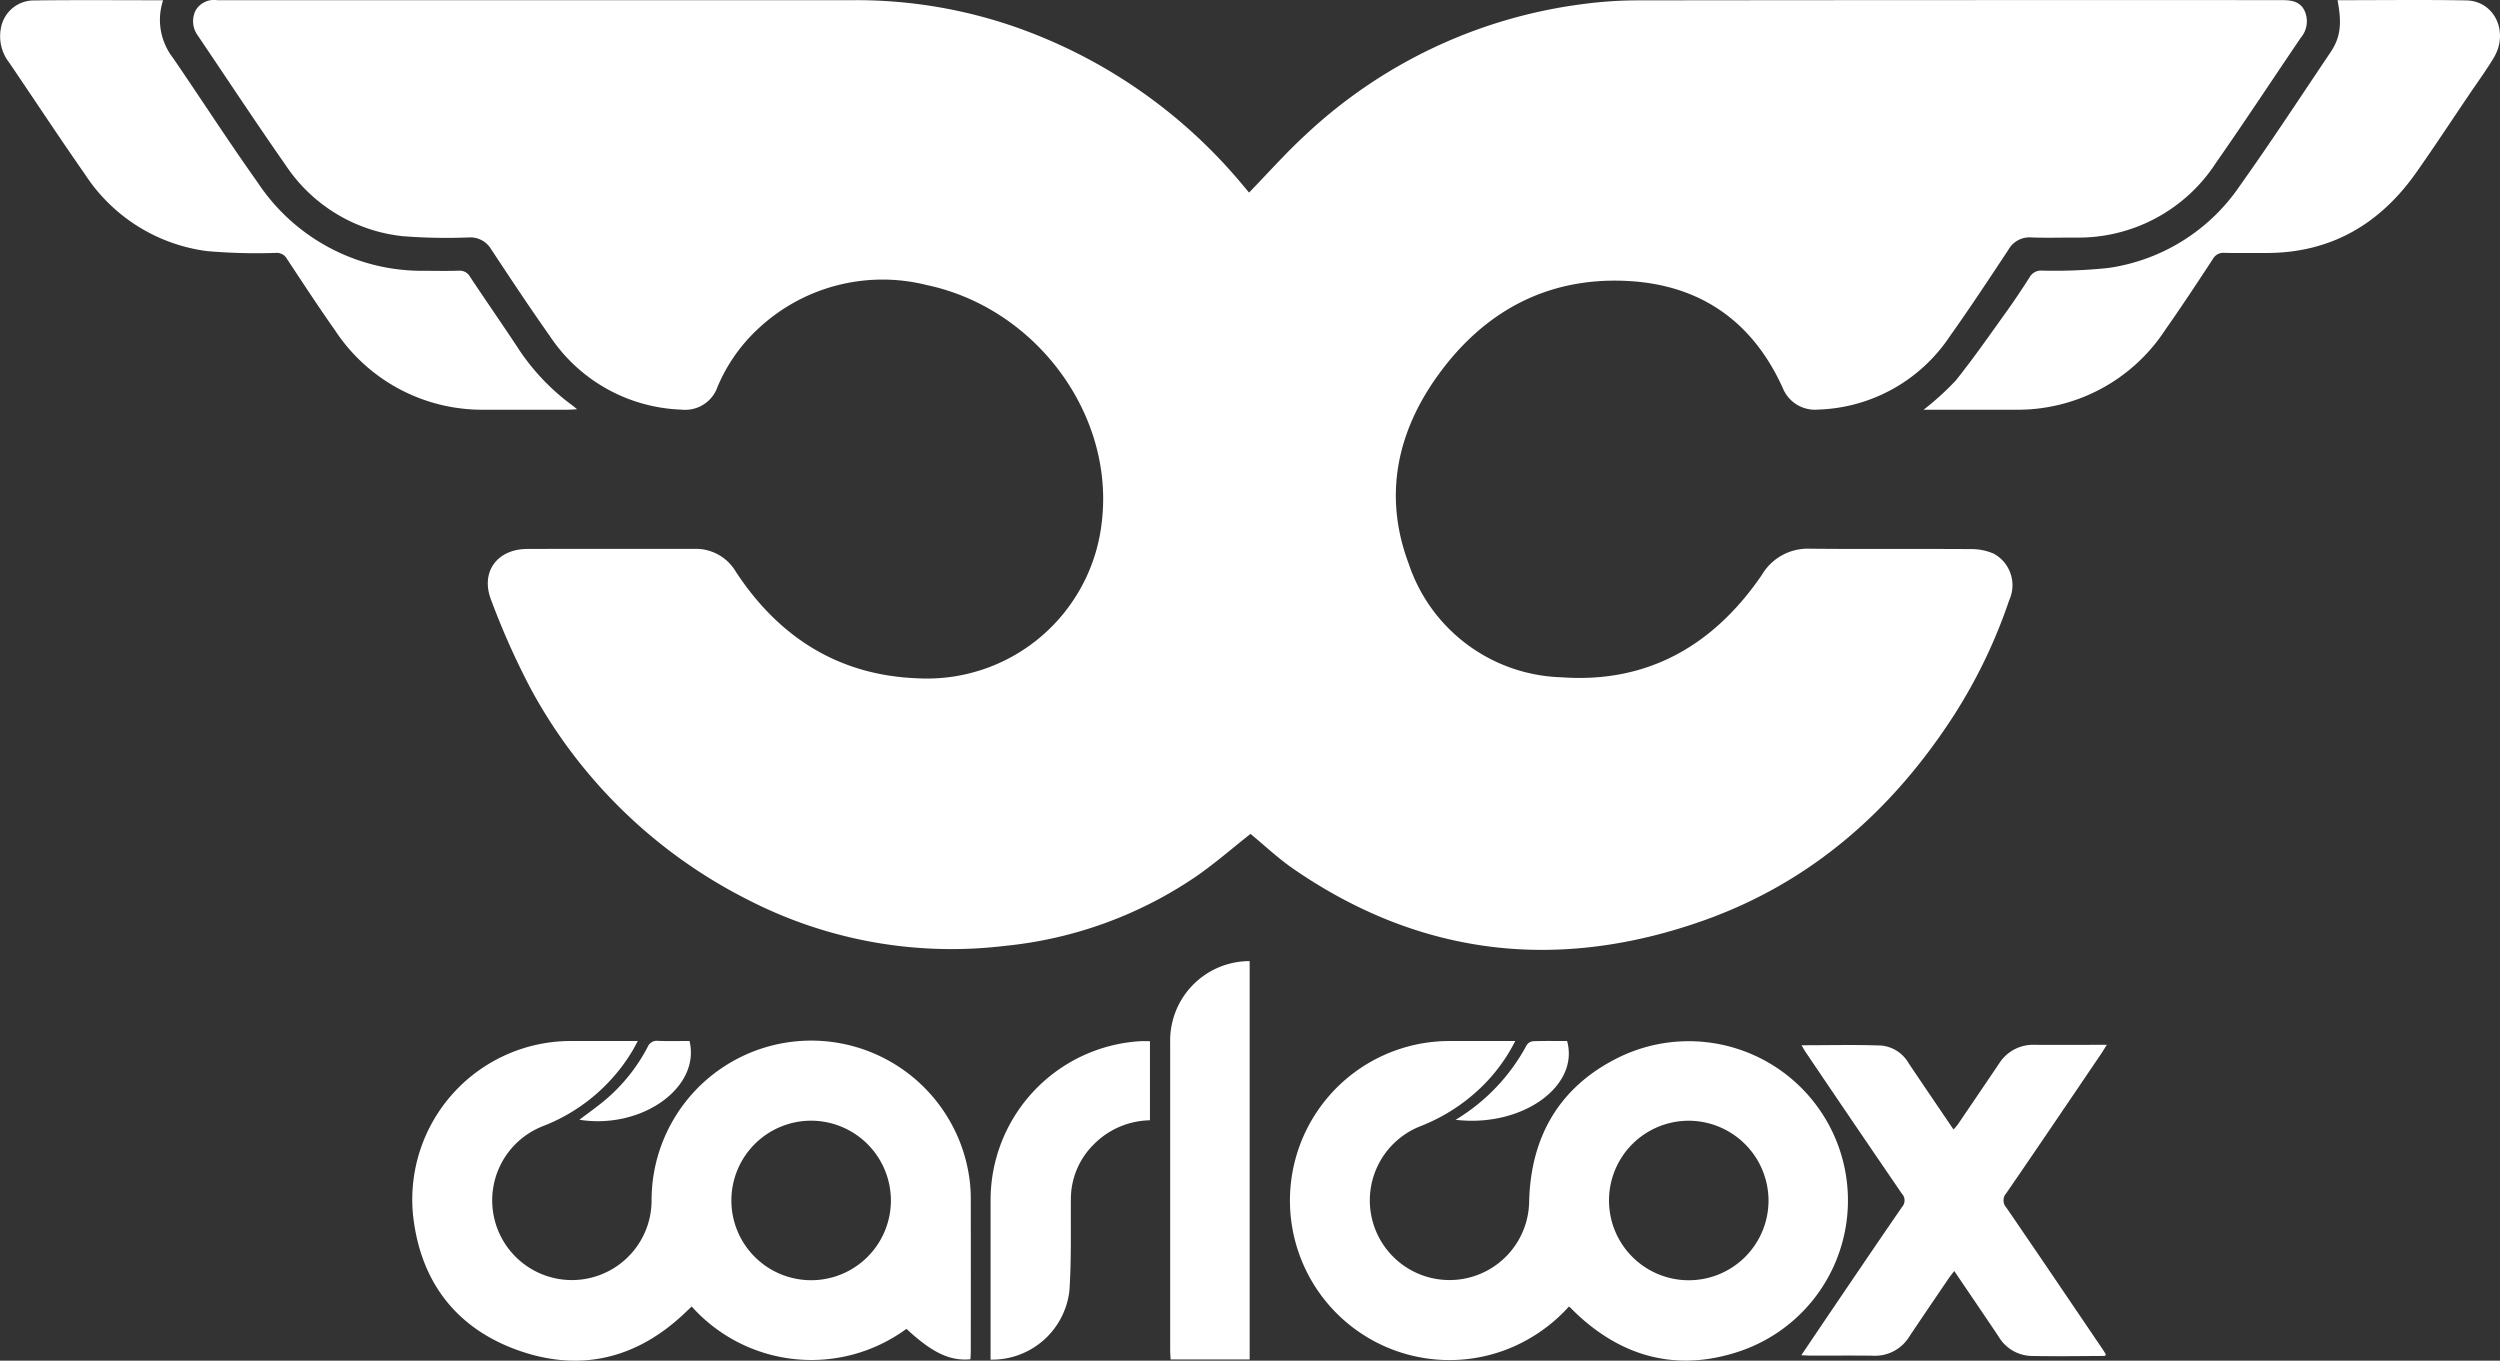 <?xml version="1.0" encoding="UTF-8"?> <svg xmlns="http://www.w3.org/2000/svg" xmlns:xlink="http://www.w3.org/1999/xlink" width="210" height="114.297" viewBox="0 0 210 114.297"><rect x="0" y="0" width="210" height="114.297" fill="#333333" stroke="none"/><defs><clipPath id="clip-path"><rect id="Rectangle_197" data-name="Rectangle 197" width="210" height="114.297" fill="#fff"></rect></clipPath></defs><g id="carl_cox" data-name="carl cox" clip-path="url(#clip-path)"><path id="Path_697" data-name="Path 697" d="M203.223,16.233c1.589-1.637,3.045-3.28,4.649-4.763A41.792,41.792,0,0,1,231.251.4a35.38,35.38,0,0,1,4.583-.314q27.039-.032,54.077-.02c.792,0,1.542.063,1.951.847a2.132,2.132,0,0,1-.3,2.32c-2.37,3.492-4.687,7.021-7.105,10.479a13.769,13.769,0,0,1-11.848,6.3c-1.227,0-2.455.035-3.68-.012A2.026,2.026,0,0,0,267,21.046c-1.611,2.439-3.223,4.88-4.916,7.263a13.81,13.81,0,0,1-11.078,6.153,2.914,2.914,0,0,1-2.943-1.791c-2.547-5.658-6.989-8.719-13.114-9.017-6.717-.327-12.041,2.593-15.905,7.988-3.427,4.784-4.531,10.128-2.418,15.751a13.963,13.963,0,0,0,12.84,9.555c7.256.525,12.8-2.7,16.831-8.6a4.471,4.471,0,0,1,4.048-2.2c4.506.045,9.013,0,13.519.032a4.689,4.689,0,0,1,1.909.383,3.018,3.018,0,0,1,1.3,3.912,43.889,43.889,0,0,1-4.6,9.6c-5.172,8.037-12.049,14.111-21.1,17.314-12.126,4.289-23.7,3.036-34.415-4.34-1.293-.89-2.444-1.985-3.615-2.946-1.506,1.187-2.963,2.462-4.544,3.558a34.559,34.559,0,0,1-16.106,5.851,37.369,37.369,0,0,1-21.6-3.893A42.444,42.444,0,0,1,142.9,57.939a63.394,63.394,0,0,1-3.338-7.47c-.929-2.357.49-4.292,3.029-4.3,4.671-.018,9.343,0,14.015-.008a3.894,3.894,0,0,1,3.489,1.894c3.588,5.488,8.6,8.708,15.2,8.974a14.774,14.774,0,0,0,15.571-13.253c1.007-8.947-5.551-17.837-14.722-19.777a15.272,15.272,0,0,0-14.188,3.7,14.1,14.1,0,0,0-3.377,4.837,2.879,2.879,0,0,1-3.054,1.928,13.839,13.839,0,0,1-11.052-6.2c-1.687-2.387-3.3-4.827-4.912-7.265A2.027,2.027,0,0,0,137.681,20a46.453,46.453,0,0,1-5.582-.108,13.513,13.513,0,0,1-9.828-6c-2.486-3.555-4.873-7.178-7.3-10.771l-.039-.059a2.031,2.031,0,0,1-.192-2.143,1.794,1.794,0,0,1,1.809-.849q26.791.011,53.582,0a40.618,40.618,0,0,1,14.125,2.492A43.524,43.524,0,0,1,202.692,15.6c.181.213.358.43.531.637" transform="translate(-98.301 -0.056)" fill="#fff"></path><path id="Path_698" data-name="Path 698" d="M291.443,644.229c-1.716.172-3.232-.555-5.377-2.555a13.494,13.494,0,0,1-18.04-1.876l-.557.529c-4.02,3.834-8.745,5.005-13.953,3.177-5.275-1.852-8.28-5.794-8.894-11.357a13.317,13.317,0,0,1,13.269-14.65c1.813,0,3.626,0,5.607,0-.2.37-.33.63-.481.876a15.1,15.1,0,0,1-7.442,6.257,6.694,6.694,0,1,0,9.082,6.306,13.412,13.412,0,0,1,26.727-1.669,12.834,12.834,0,0,1,.085,1.553q.01,6.4,0,12.807c0,.187-.018.373-.029.6M278.07,624.19a6.7,6.7,0,1,0,6.69,6.716,6.714,6.714,0,0,0-6.69-6.716" transform="translate(-209.924 -530.052)" fill="#fff"></path><path id="Path_699" data-name="Path 699" d="M788.873,639.311a13.673,13.673,0,0,1-5.47,3.694,13.4,13.4,0,1,1-4.569-26h5.534a14.464,14.464,0,0,1-3.329,4.319,15.4,15.4,0,0,1-4.616,2.829,6.692,6.692,0,1,0,9.113,6.329c.133-5.448,2.538-9.6,7.407-12.042a13.375,13.375,0,1,1,10.265,24.631c-5.157,1.731-9.8.543-13.757-3.222-.154-.146-.3-.3-.453-.447-.017-.016-.038-.027-.125-.089M798.943,623.7a6.7,6.7,0,1,0,6.7,6.707,6.723,6.723,0,0,0-6.7-6.707" transform="translate(-657.087 -529.559)" fill="#fff"></path><path id="Path_700" data-name="Path 700" d="M1176.166.017c3.646,0,7.231-.047,10.814.017,2.376.042,3.607,2.661,2.306,4.824-.643,1.069-1.382,2.081-2.082,3.115-1.466,2.167-2.9,4.353-4.408,6.494-3.09,4.4-7.259,6.817-12.724,6.784-1.132-.007-2.265.02-3.4-.011a1,1,0,0,0-.976.517c-1.308,1.989-2.614,3.981-3.985,5.926a14.8,14.8,0,0,1-12.689,6.732q-3.432,0-6.864,0h-.762a22.961,22.961,0,0,0,2.7-2.451c1.5-1.868,2.87-3.848,4.271-5.8.674-.938,1.315-1.9,1.934-2.875a1.093,1.093,0,0,1,1.031-.558,43.009,43.009,0,0,0,5.571-.22,16.1,16.1,0,0,0,11.034-6.871c2.624-3.686,5.1-7.475,7.629-11.23.851-1.265.982-2.392.6-4.4" transform="translate(-979.814 0)" fill="#fff"></path><path id="Path_701" data-name="Path 701" d="M13.7.093a5.217,5.217,0,0,0,.83,4.841c2.384,3.481,4.67,7.03,7.115,10.467a16.559,16.559,0,0,0,14.042,7.417c.943.005,1.888.024,2.83-.009a1,1,0,0,1,.975.525c1.3,1.965,2.654,3.9,3.948,5.866a18.583,18.583,0,0,0,4.683,4.958c.089.064.171.14.354.292-.344.016-.566.035-.788.036q-3.467,0-6.935,0a14.786,14.786,0,0,1-12.633-6.7c-1.388-1.962-2.7-3.977-4.026-5.984a.974.974,0,0,0-.92-.488,48.114,48.114,0,0,1-5.789-.151A14.446,14.446,0,0,1,7.157,14.742C4.984,11.631,2.9,8.462.766,5.321A3.585,3.585,0,0,1,.073,2.456,2.812,2.812,0,0,1,2.728.11C6.358.062,9.989.093,13.7.093" transform="translate(0 -0.071)" fill="#fff"></path><path id="Path_702" data-name="Path 702" d="M1068.822,646.019c.771-1.143,1.474-2.193,2.183-3.238,2.091-3.081,4.175-6.167,6.289-9.232a.822.822,0,0,0-.031-1.109q-4.073-5.951-8.108-11.929c-.1-.148-.184-.309-.315-.531,2.3,0,4.506-.057,6.711.026a2.961,2.961,0,0,1,2.291,1.494c1.237,1.837,2.483,3.667,3.764,5.557a5.385,5.385,0,0,0,.364-.428q1.73-2.543,3.452-5.091a3.363,3.363,0,0,1,2.974-1.594c1.98.012,3.96,0,6.087,0-.2.312-.331.542-.48.761-2.646,3.9-5.284,7.807-7.955,11.691a.9.9,0,0,0,0,1.227c2.719,3.965,5.41,7.949,8.108,11.929.091.134.171.276.252.408-.047.055-.076.119-.105.119-2.051.007-4.1.043-6.153,0a3.305,3.305,0,0,1-2.751-1.62c-1.217-1.819-2.451-3.626-3.732-5.517-.191.254-.347.443-.484.645-1.1,1.618-2.2,3.235-3.288,4.861a3.37,3.37,0,0,1-3.033,1.611c-1.745-.025-3.491-.005-5.236-.008-.226,0-.453-.019-.806-.035" transform="translate(-917.511 -532.179)" fill="#fff"></path><path id="Path_703" data-name="Path 703" d="M701,570.28v33.463h-6.637c-.014-.257-.039-.506-.039-.756q0-12.918,0-25.835A6.679,6.679,0,0,1,701,570.28" transform="translate(-596.029 -489.547)" fill="#fff"></path><path id="Path_704" data-name="Path 704" d="M601.138,617.755V624.4a6.805,6.805,0,0,0-4.793,2.1,6.459,6.459,0,0,0-1.85,4.53c-.018,2.569.05,5.146-.124,7.705a6.536,6.536,0,0,1-6.62,5.77v-.74q0-6.333,0-12.665a13.377,13.377,0,0,1,12.584-13.344c.253-.016.508,0,.8,0" transform="translate(-504.542 -530.296)" fill="#fff"></path><path id="Path_705" data-name="Path 705" d="M863.685,624.285a16.27,16.27,0,0,0,5.962-6.257.749.749,0,0,1,.528-.344c.962-.034,1.926-.016,2.876-.016,1.055,3.811-3.8,7.278-9.366,6.617" transform="translate(-741.415 -530.222)" fill="#fff"></path><path id="Path_706" data-name="Path 706" d="M343.778,624.231c.731-.557,1.477-1.079,2.171-1.664a14.707,14.707,0,0,0,3.556-4.436.832.832,0,0,1,.873-.527c.889.034,1.78.01,2.652.01.943,3.924-4.033,7.445-9.252,6.616" transform="translate(-295.11 -530.171)" fill="#fff"></path></g></svg> 
